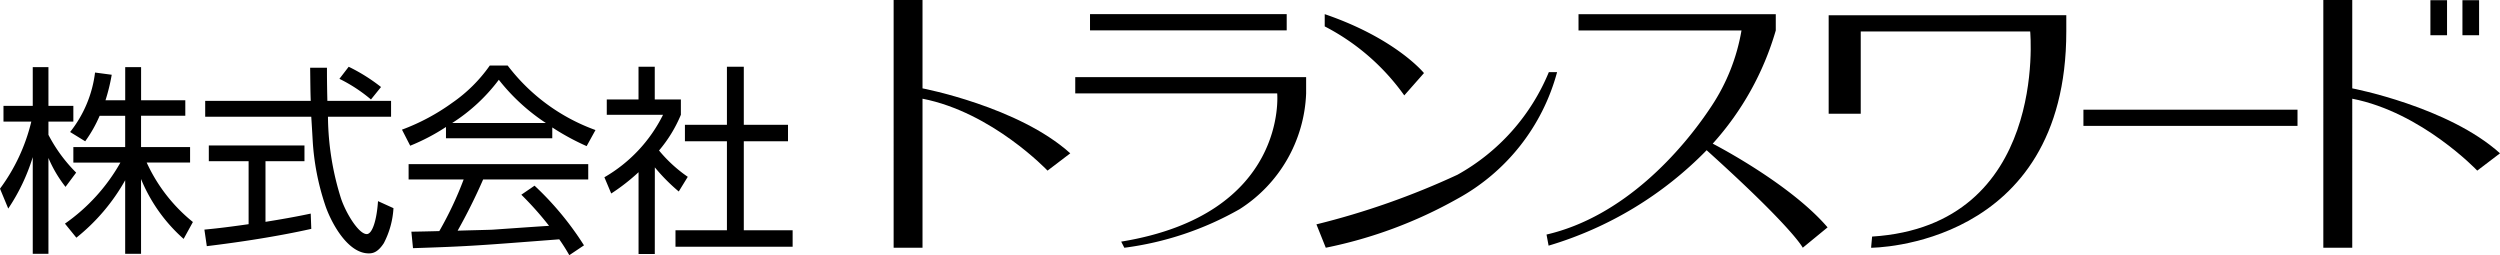 <svg xmlns="http://www.w3.org/2000/svg" xmlns:xlink="http://www.w3.org/1999/xlink" width="215.538" height="22" viewBox="0 0 215.538 22">
  <defs>
    <clipPath id="clip-path">
      <rect id="長方形_8702" data-name="長方形 8702" width="215.538" height="22"/>
    </clipPath>
  </defs>
  <g id="trwlogo" transform="translate(0 0)">
    <rect id="長方形_8698" data-name="長方形 8698" width="18.457" height="1.396" transform="translate(179.623 9.457)"/>
    <rect id="長方形_8699" data-name="長方形 8699" width="16.957" height="1.4" transform="translate(93.976 1.218)"/>
    <g id="グループ_27227" data-name="グループ 27227" transform="translate(0 0)">
      <g id="グループ_27226" data-name="グループ 27226" clip-path="url(#clip-path)">
        <path id="パス_43313" data-name="パス 43313" d="M76.657,5.5V6.9H94.068c0,.017.97,10.422-13.45,12.78l.271.528a27.115,27.115,0,0,0,9.939-3.327A12.375,12.375,0,0,0,96.562,6.9V5.5Z" transform="translate(16.046 1.152)"/>
        <path id="パス_43314" data-name="パス 43314" d="M124.583,12.175a24.9,24.9,0,0,0,5.437-9.762v-1.4H113.013v1.4h14.051a16.943,16.943,0,0,1-2.579,6.518c-2.566,3.9-7.586,9.544-14.23,11.08l.178.957a31.607,31.607,0,0,0,13.627-8.228h0c7.483,6.743,8.286,8.407,8.286,8.407l2.14-1.756c-3.089-3.6-9.14-6.823-9.9-7.216" transform="translate(23.079 0.211)"/>
        <path id="パス_43315" data-name="パス 43315" d="M130.37,1.088V9.576h2.765V2.484h14.609c0,.04,1.578,16.721-13.629,17.684l-.088.964s16.831,0,16.83-18.648v-1.4Z" transform="translate(27.289 0.228)"/>
        <path id="パス_43316" data-name="パス 43316" d="M113.889,5.141a17.953,17.953,0,0,1-7.876,8.847,66.87,66.87,0,0,1-12.162,4.279l.807,2.015a38.752,38.752,0,0,0,11.311-4.2A17.667,17.667,0,0,0,114.6,5.141Z" transform="translate(19.645 1.076)"/>
        <path id="パス_43317" data-name="パス 43317" d="M101.3,8.016,103,6.089s-2.407-2.976-8.557-5.08V2.065a19.265,19.265,0,0,1,6.86,5.951" transform="translate(19.768 0.211)"/>
        <path id="パス_43318" data-name="パス 43318" d="M66.2,7.613V0h-2.49V21.358H66.2V8.51c6.015,1.171,10.779,6.2,10.779,6.2l1.959-1.492c-4.454-4.02-12.738-5.6-12.738-5.6" transform="translate(13.335 0)"/>
        <rect id="長方形_8700" data-name="長方形 8700" width="1.434" height="3.021" transform="translate(209.538 0.017)"/>
        <rect id="長方形_8701" data-name="長方形 8701" width="1.435" height="3.021" transform="translate(212.3 0.017)"/>
        <path id="パス_43319" data-name="パス 43319" d="M168.129,7.613V0h-2.494V21.358h2.494V8.51c6.009,1.171,10.776,6.2,10.776,6.2l1.962-1.492c-4.458-4.02-12.738-5.6-12.738-5.6" transform="translate(34.671 0)"/>
        <path id="パス_43320" data-name="パス 43320" d="M12.161,20.877H10.792V14.538a16.944,16.944,0,0,1-4.208,4.953L5.6,18.279a16.017,16.017,0,0,0,4.782-5.265H6.324V11.679h4.468v-2.7h-2.2a11.372,11.372,0,0,1-1.247,2.2l-1.3-.8A10.236,10.236,0,0,0,8.194,5.252l1.438.191a16.327,16.327,0,0,1-.537,2.2h1.7V4.785h1.369V7.643h3.812V8.977H12.161v2.7h4.227v1.334H12.646a14.122,14.122,0,0,0,3.985,5.128l-.8,1.455a13.974,13.974,0,0,1-3.673-5.163ZM5.648,15.109a10.834,10.834,0,0,1-1.472-2.494v8.262H2.824V12.545A16.817,16.817,0,0,1,.711,16.98L0,15.265A15.978,15.978,0,0,0,2.7,9.48H.3V8.128H2.824V4.785H4.176V8.128H6.324V9.48H4.176v1.143a13.131,13.131,0,0,0,2.39,3.257Z" transform="translate(0 1.002)"/>
        <path id="パス_43321" data-name="パス 43321" d="M23.788,18.736c-2.859.641-6.132,1.143-9.008,1.49L14.572,18.8c.711-.069,1.629-.156,3.812-.468V12.9H14.953V11.546H23.2V12.9H19.839V18.13c1.3-.208,2.6-.434,3.9-.711ZM25.139,4.843c0,.71,0,1.334.035,2.858h5.492V9.07h-5.44a23.955,23.955,0,0,0,1.126,7.05c.433,1.282,1.524,3.066,2.217,3.066.485,0,.867-1.23.971-2.841l1.333.606a7.412,7.412,0,0,1-.831,3.015c-.537.831-.988.883-1.3.883-1.906,0-3.344-2.876-3.777-4.227a21.379,21.379,0,0,1-1.057-5.508c-.1-1.784-.121-1.975-.121-2.044H14.641V7.7h9.1c-.035-.831-.035-1.836-.052-2.858ZM28.933,7.58A13.3,13.3,0,0,0,26.213,5.8l.8-1.04A15.332,15.332,0,0,1,29.8,6.506Z" transform="translate(3.05 0.996)"/>
        <path id="パス_43322" data-name="パス 43322" d="M32.988,9.625A15.284,15.284,0,0,0,37.007,5.9a17.028,17.028,0,0,0,4.054,3.725Zm5.96,6.184a27.883,27.883,0,0,1,2.391,2.685c-.693.035-4.089.277-4.851.329-.277.018-1.94.052-3.032.087a48.974,48.974,0,0,0,2.2-4.418h9.06V13.175H29.229v1.317h4.747a30.328,30.328,0,0,1-2.1,4.453c-.536.017-2.078.051-2.408.051l.139,1.421c4.868-.156,5.631-.225,12.611-.762a16.124,16.124,0,0,1,.866,1.368l1.265-.849a26.18,26.18,0,0,0-4.262-5.144Zm2.668-5.8a20.808,20.808,0,0,0,2.962,1.611l.763-1.386a16.574,16.574,0,0,1-7.57-5.56H36.227a12.852,12.852,0,0,1-3.222,3.2A18.124,18.124,0,0,1,28.657,10.2l.71,1.385A17.786,17.786,0,0,0,32.451,9.97v.971h9.164Z" transform="translate(5.999 0.978)"/>
        <path id="パス_43323" data-name="パス 43323" d="M47.434,20.9h-1.4V13.85a17.266,17.266,0,0,1-2.356,1.837l-.589-1.4A12.762,12.762,0,0,0,48.145,8.9H43.294V7.58h2.737V4.756h1.4V7.58h2.252V8.9A11.668,11.668,0,0,1,47.8,11.979a12.062,12.062,0,0,0,2.477,2.27L49.5,15.514a15.914,15.914,0,0,1-2.062-2.08ZM55.108,4.756V9.763h3.811v1.42H55.108v7.674h4.21v1.42h-10.1v-1.42h4.435V11.182H50.032V9.763h3.621V4.756Z" transform="translate(9.019 0.996)"/>
      </g>
    </g>
  </g>
</svg>
